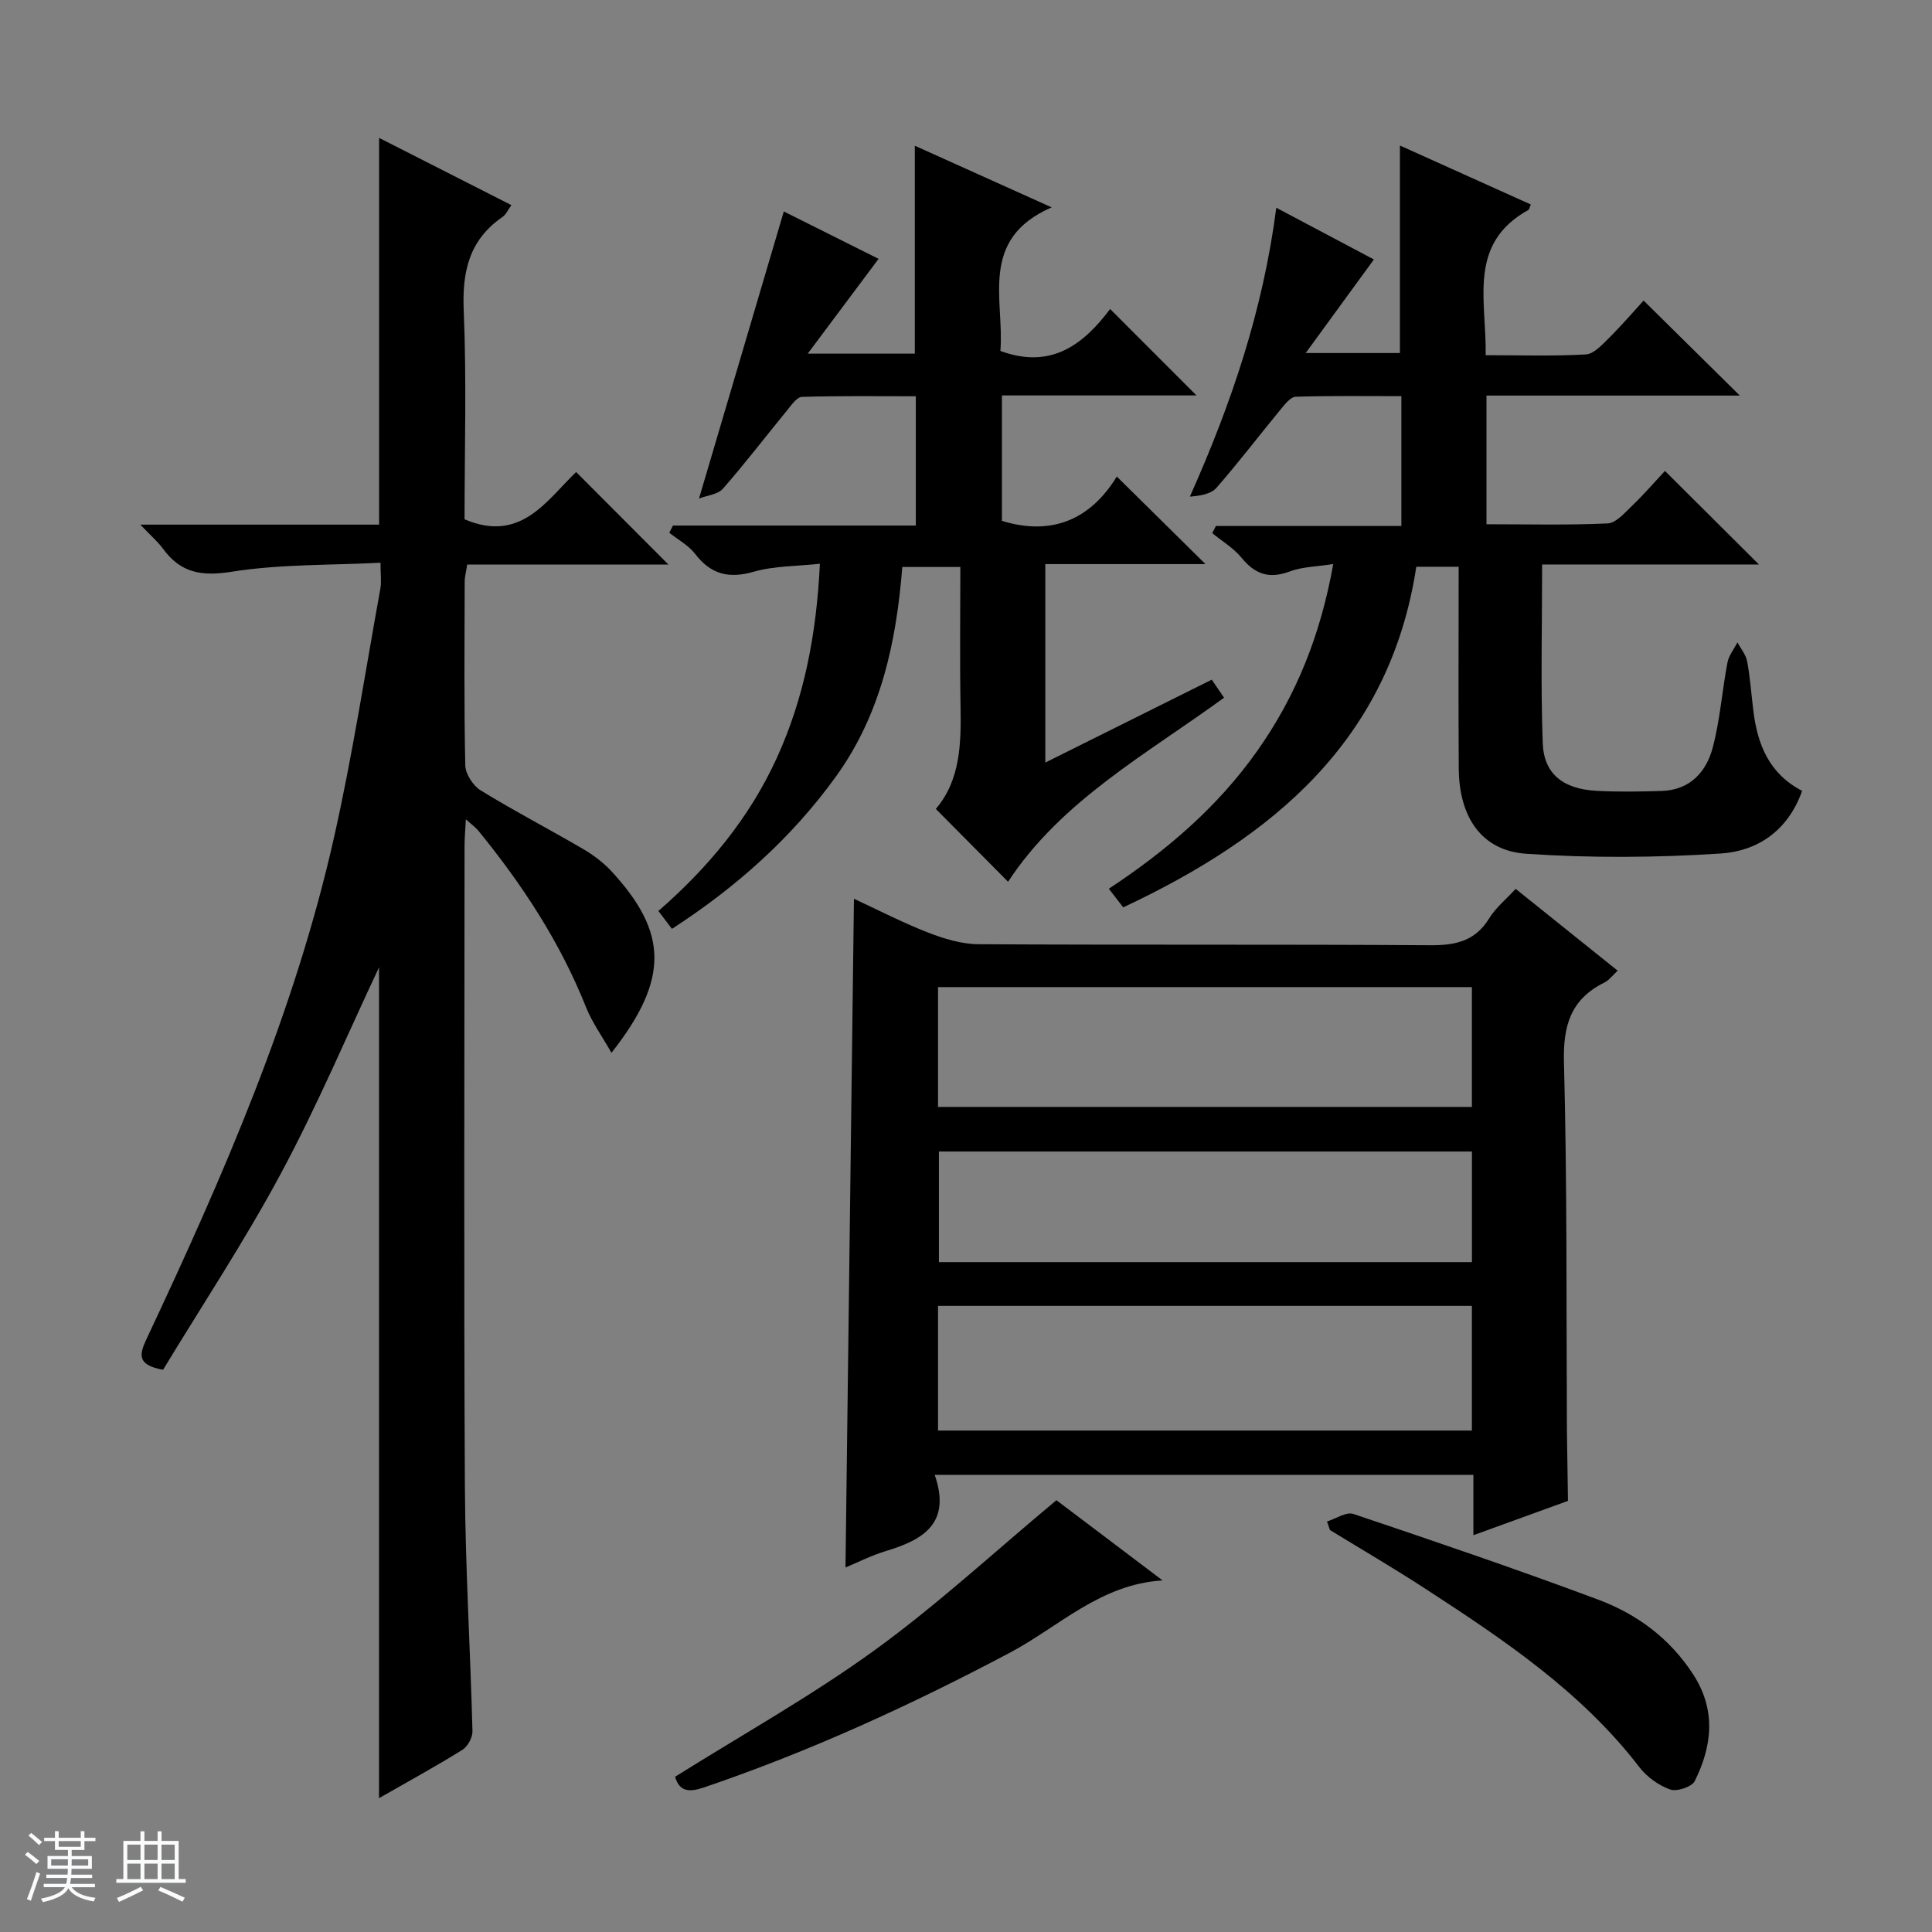 <svg enable-background="new 0 0 400 400" viewBox="0 0 400 400" xmlns="http://www.w3.org/2000/svg"><rect x="0" y="0" width="400" height="400" fill="#808080" stroke="none"/><path d="m5.17 384 .56-.58c.85.61 1.65 1.24 2.4 1.87l-.59.64c-.84-.73-1.63-1.38-2.37-1.93m1.22 9.53-.82-.34c.71-1.76 1.37-3.64 1.98-5.63.24.13.5.25.76.36-.6 1.67-1.24 3.54-1.92 5.61m-.5-13.5.57-.54c.56.44 1.31 1.06 2.26 1.87l-.64.64c-.68-.66-1.41-1.32-2.19-1.97m3.25.46h2.24v-1.36h.77v1.36h4.57v-1.36h.76v1.36h2.28v.69h-2.28v1.84h-2.64v1.26h4.18v2.64h-4.21c0 .45-.02.86-.05 1.21h4.32v.69h-4.38c-.04.34-.1.75-.19 1.22h5.15v.69h-4.82c.87 1.19 2.51 1.92 4.93 2.19-.17.31-.3.57-.37.76-2.77-.49-4.52-1.41-5.26-2.76-.56 1.26-2.3 2.23-5.24 2.9-.12-.24-.26-.48-.43-.72 2.73-.55 4.38-1.34 4.96-2.38h-4.38v-.69h4.65c.1-.38.17-.79.21-1.22h-4.32v-.69h4.4c.03-.34.05-.75.05-1.21h-4.2v-2.64h4.23v-1.26h-2.69v-1.84h-2.24zm1.46 4.46v1.29h3.45c.01-.4.02-.57.01-.53v-.32-.45h-3.46zm1.55-2.59h4.57v-1.19h-4.57zm6.11 2.59h-3.42v.77c-.01.19-.01.37-.02.53h3.44z" fill="#fafbfc"/><path d="m32.63 379.16h.82v1.98h3.54v7.89h1.46v.78h-14.37v-.78h1.46v-7.89h3.54v-1.98h.82v1.98h2.73zm-3.49 11.48.5.73c-1.61.82-3.28 1.63-5 2.41-.13-.27-.28-.55-.44-.82 1.75-.72 3.4-1.49 4.94-2.32m-2.78-5.55h2.73v-3.18h-2.73zm0 3.95h2.73v-3.2h-2.73zm3.54-3.95h2.73v-3.18h-2.73zm0 3.95h2.73v-3.2h-2.73zm7.89 4.68c-1.84-.92-3.51-1.7-5.02-2.32l.45-.73c1.89.8 3.57 1.55 5.04 2.23zm-1.62-11.81h-2.73v3.18h2.73zm-2.73 7.13h2.73v-3.2h-2.73v3.19z" fill="#fafbfc"/><g fill="#000001"><path d="m29.05 108.62h49.44c0-26.74 0-53.06 0-80.07 9.19 4.67 18.15 9.22 27.39 13.92-.7.96-1.11 1.95-1.84 2.45-6.92 4.76-8.38 11.33-8.03 19.42.61 14.46.17 28.95.17 43.17 11.66 5.01 17.06-4 23.1-9.78 6.59 6.6 12.85 12.88 19.12 19.16-13.55 0-27.47 0-41.67 0-.21 1.4-.52 2.49-.52 3.58-.03 12.66-.15 25.33.12 37.98.04 1.79 1.62 4.23 3.2 5.2 6.93 4.26 14.17 8.02 21.2 12.13 2.13 1.25 4.2 2.8 5.87 4.61 11.57 12.55 12.12 22.19 0 37.58-1.94-3.42-4.01-6.28-5.28-9.46-5.35-13.44-13.17-25.34-22.25-36.48-.57-.7-1.34-1.24-2.62-2.41-.12 2.36-.27 3.94-.27 5.52-.01 44.15-.17 88.31.07 132.46.09 16.95 1.13 33.89 1.57 50.84.03 1.3-1 3.17-2.11 3.86-5.48 3.41-11.16 6.51-17.24 9.99 0-57.97 0-115.39 0-172.01-6.47 13.74-12.72 28.53-20.28 42.62-7.52 14.02-16.34 27.34-24.43 40.7-5.59-1.02-4.88-3.28-3.36-6.51 15.77-33.54 30.62-67.48 38.78-103.82 3.82-16.99 6.46-34.25 9.57-51.4.26-1.41.03-2.91.03-5.36-10.45.53-20.8.27-30.86 1.87-6.24.99-10.54.21-14.18-4.78-1.05-1.44-2.44-2.62-4.69-4.98z"/><path d="m193.52 305.35c3.48 10.03-2.37 13.45-10.06 15.76-3.11.94-6.05 2.45-8.41 3.42.58-46.04 1.16-92.07 1.75-138.45 4.84 2.24 9.97 4.9 15.33 6.99 3.31 1.29 6.96 2.4 10.46 2.42 31.15.18 62.3 0 93.45.21 5.24.04 9.34-.8 12.26-5.54 1.35-2.2 3.48-3.93 5.5-6.13 7.04 5.64 13.88 11.13 21.12 16.94-1.1 1.01-1.78 1.98-2.72 2.44-6.98 3.45-8.61 8.9-8.4 16.56.67 25.14.48 50.29.61 75.44v.5c.07 4.94.15 9.89.22 14.83-6.35 2.31-12.71 4.62-19.58 7.11 0-4.56 0-8.36 0-12.5-37 0-73.71 0-111.53 0zm.69-9.17h110.53c0-8.85 0-17.29 0-25.81-36.97 0-73.68 0-110.53 0zm0-67h110.53c0-8.52 0-16.62 0-24.81-36.97 0-73.68 0-110.53 0zm110.54 9.23c-37.06 0-73.76 0-110.36 0v22.9h110.36c0-7.7 0-15.14 0-22.9z"/><path d="m373.11 163.74c-2.98 8.41-9.4 12.49-16.85 12.97-13.38.87-26.91.96-40.29.05-9.22-.63-13.89-7.58-13.95-17.66-.09-13.81-.02-27.62-.02-41.76-3.02 0-5.74 0-8.77 0-5.48 35.99-29.67 55.96-60.68 70.52-.96-1.24-1.82-2.36-2.98-3.86 11.98-7.89 22.52-16.93 30.69-28.48 8.11-11.45 13.17-24.11 15.77-38.74-3.33.53-6.36.54-9.02 1.54-4.25 1.59-7.18.57-9.96-2.84-1.64-2.01-4.02-3.42-6.07-5.1.25-.49.51-.99.76-1.48h38.4c0-9.22 0-17.76 0-26.88-7.32 0-14.59-.11-21.86.12-1.09.04-2.28 1.58-3.16 2.65-4.44 5.39-8.67 10.95-13.26 16.2-1.12 1.28-3.28 1.66-5.51 1.83 8.58-19.21 15.15-38.57 17.89-59.81 6.98 3.7 13.75 7.29 20.21 10.71-4.52 6.2-8.92 12.23-14.12 19.37h19.51c0-14.3 0-28.51 0-42.96 8.81 3.97 17.95 8.08 27.1 12.21-.25.57-.31 1.01-.53 1.14-12.65 7.02-8.61 18.79-8.82 30.06 7.19 0 13.98.22 20.74-.16 1.63-.09 3.34-1.96 4.7-3.31 2.71-2.69 5.21-5.6 7.26-7.84 6.94 6.86 13.37 13.2 19.92 19.67-17.26 0-34.68 0-52.45 0v26.64c8.52 0 16.81.21 25.07-.17 1.75-.08 3.55-2.19 5.06-3.64 2.51-2.42 4.81-5.07 6.82-7.23 6.69 6.66 13.02 12.95 19.46 19.37-14.53 0-29.52 0-44.89 0 0 12.79-.32 24.92.13 37.02.24 6.36 4.24 9.46 11.09 9.84 4.49.25 9 .16 13.49.03 5.87-.17 9.28-3.91 10.62-9.01 1.51-5.72 1.93-11.73 3.04-17.57.28-1.47 1.36-2.8 2.07-4.19.69 1.31 1.75 2.55 2.01 3.94.63 3.42.87 6.91 1.3 10.37.87 6.92 3.28 12.9 10.08 16.44z"/><path d="m250.88 140.72c.99 1.46 1.72 2.51 2.55 3.73-16.11 11.74-33.75 21.36-44.72 38.11-4.84-4.88-9.74-9.82-14.96-15.08 5.09-5.95 5.26-13.53 5.12-21.27-.17-9.48-.04-18.96-.04-28.82-4.04 0-7.77 0-12.02 0-1.22 15.44-4.39 30.44-13.75 43.4-9.17 12.7-20.63 22.89-33.94 31.52-.98-1.29-1.75-2.31-2.81-3.7 10.33-8.99 18.86-19.27 24.53-31.71 5.66-12.42 8.2-25.54 8.91-40.18-4.73.52-9.4.42-13.69 1.65-5.18 1.48-8.87.56-12.14-3.69-1.37-1.78-3.54-2.94-5.35-4.38.25-.5.5-.99.76-1.49h50.28c0-9.12 0-17.54 0-26.77-7.75 0-15.66-.11-23.57.13-1.06.03-2.2 1.71-3.09 2.8-4.43 5.4-8.67 10.96-13.28 16.21-1.05 1.2-3.27 1.38-4.95 2.04 5.99-20.27 11.7-39.6 17.56-59.44 6.11 3.06 12.97 6.49 19.62 9.81-4.84 6.47-9.43 12.62-14.67 19.63h22.17c0-14.27 0-28.47 0-43.05 8.95 4.03 17.97 8.09 28.33 12.76-15.18 6.62-9.75 19.16-10.61 29.73 10.73 3.96 17.41-1.64 22.72-8.68 6.17 6.17 11.99 11.99 17.88 17.89-13.13 0-26.53 0-40.28 0v25.97c10.54 3.24 18.47-.49 23.78-9.18 6.45 6.37 12.29 12.14 18.36 18.13-10.95 0-21.85 0-33.16 0v41.09c11.49-5.73 22.76-11.34 34.46-17.16z"/><path d="m240.7 327.21c-12.87.76-21.5 9.61-31.61 14.96-20.47 10.84-41.41 20.44-63.34 27.9-3.1 1.05-5.09.87-5.98-2.21 13.85-8.69 28.11-16.65 41.25-26.16 13.01-9.42 24.88-20.42 37.7-31.1 6.67 5.04 14.32 10.83 21.98 16.61z"/><path d="m274.74 315.01c1.84-.57 3.99-2.06 5.47-1.56 16.95 5.7 33.89 11.47 50.64 17.72 8.03 2.99 14.84 8.01 19.67 15.44 4.81 7.39 4 14.83.35 22.15-.6 1.2-3.71 2.23-5.09 1.73-2.38-.85-4.8-2.58-6.35-4.6-12.09-15.74-28.27-26.52-44.59-37.13-6.39-4.15-12.98-8-19.48-11.98-.21-.58-.42-1.18-.62-1.77z"/></g></svg>